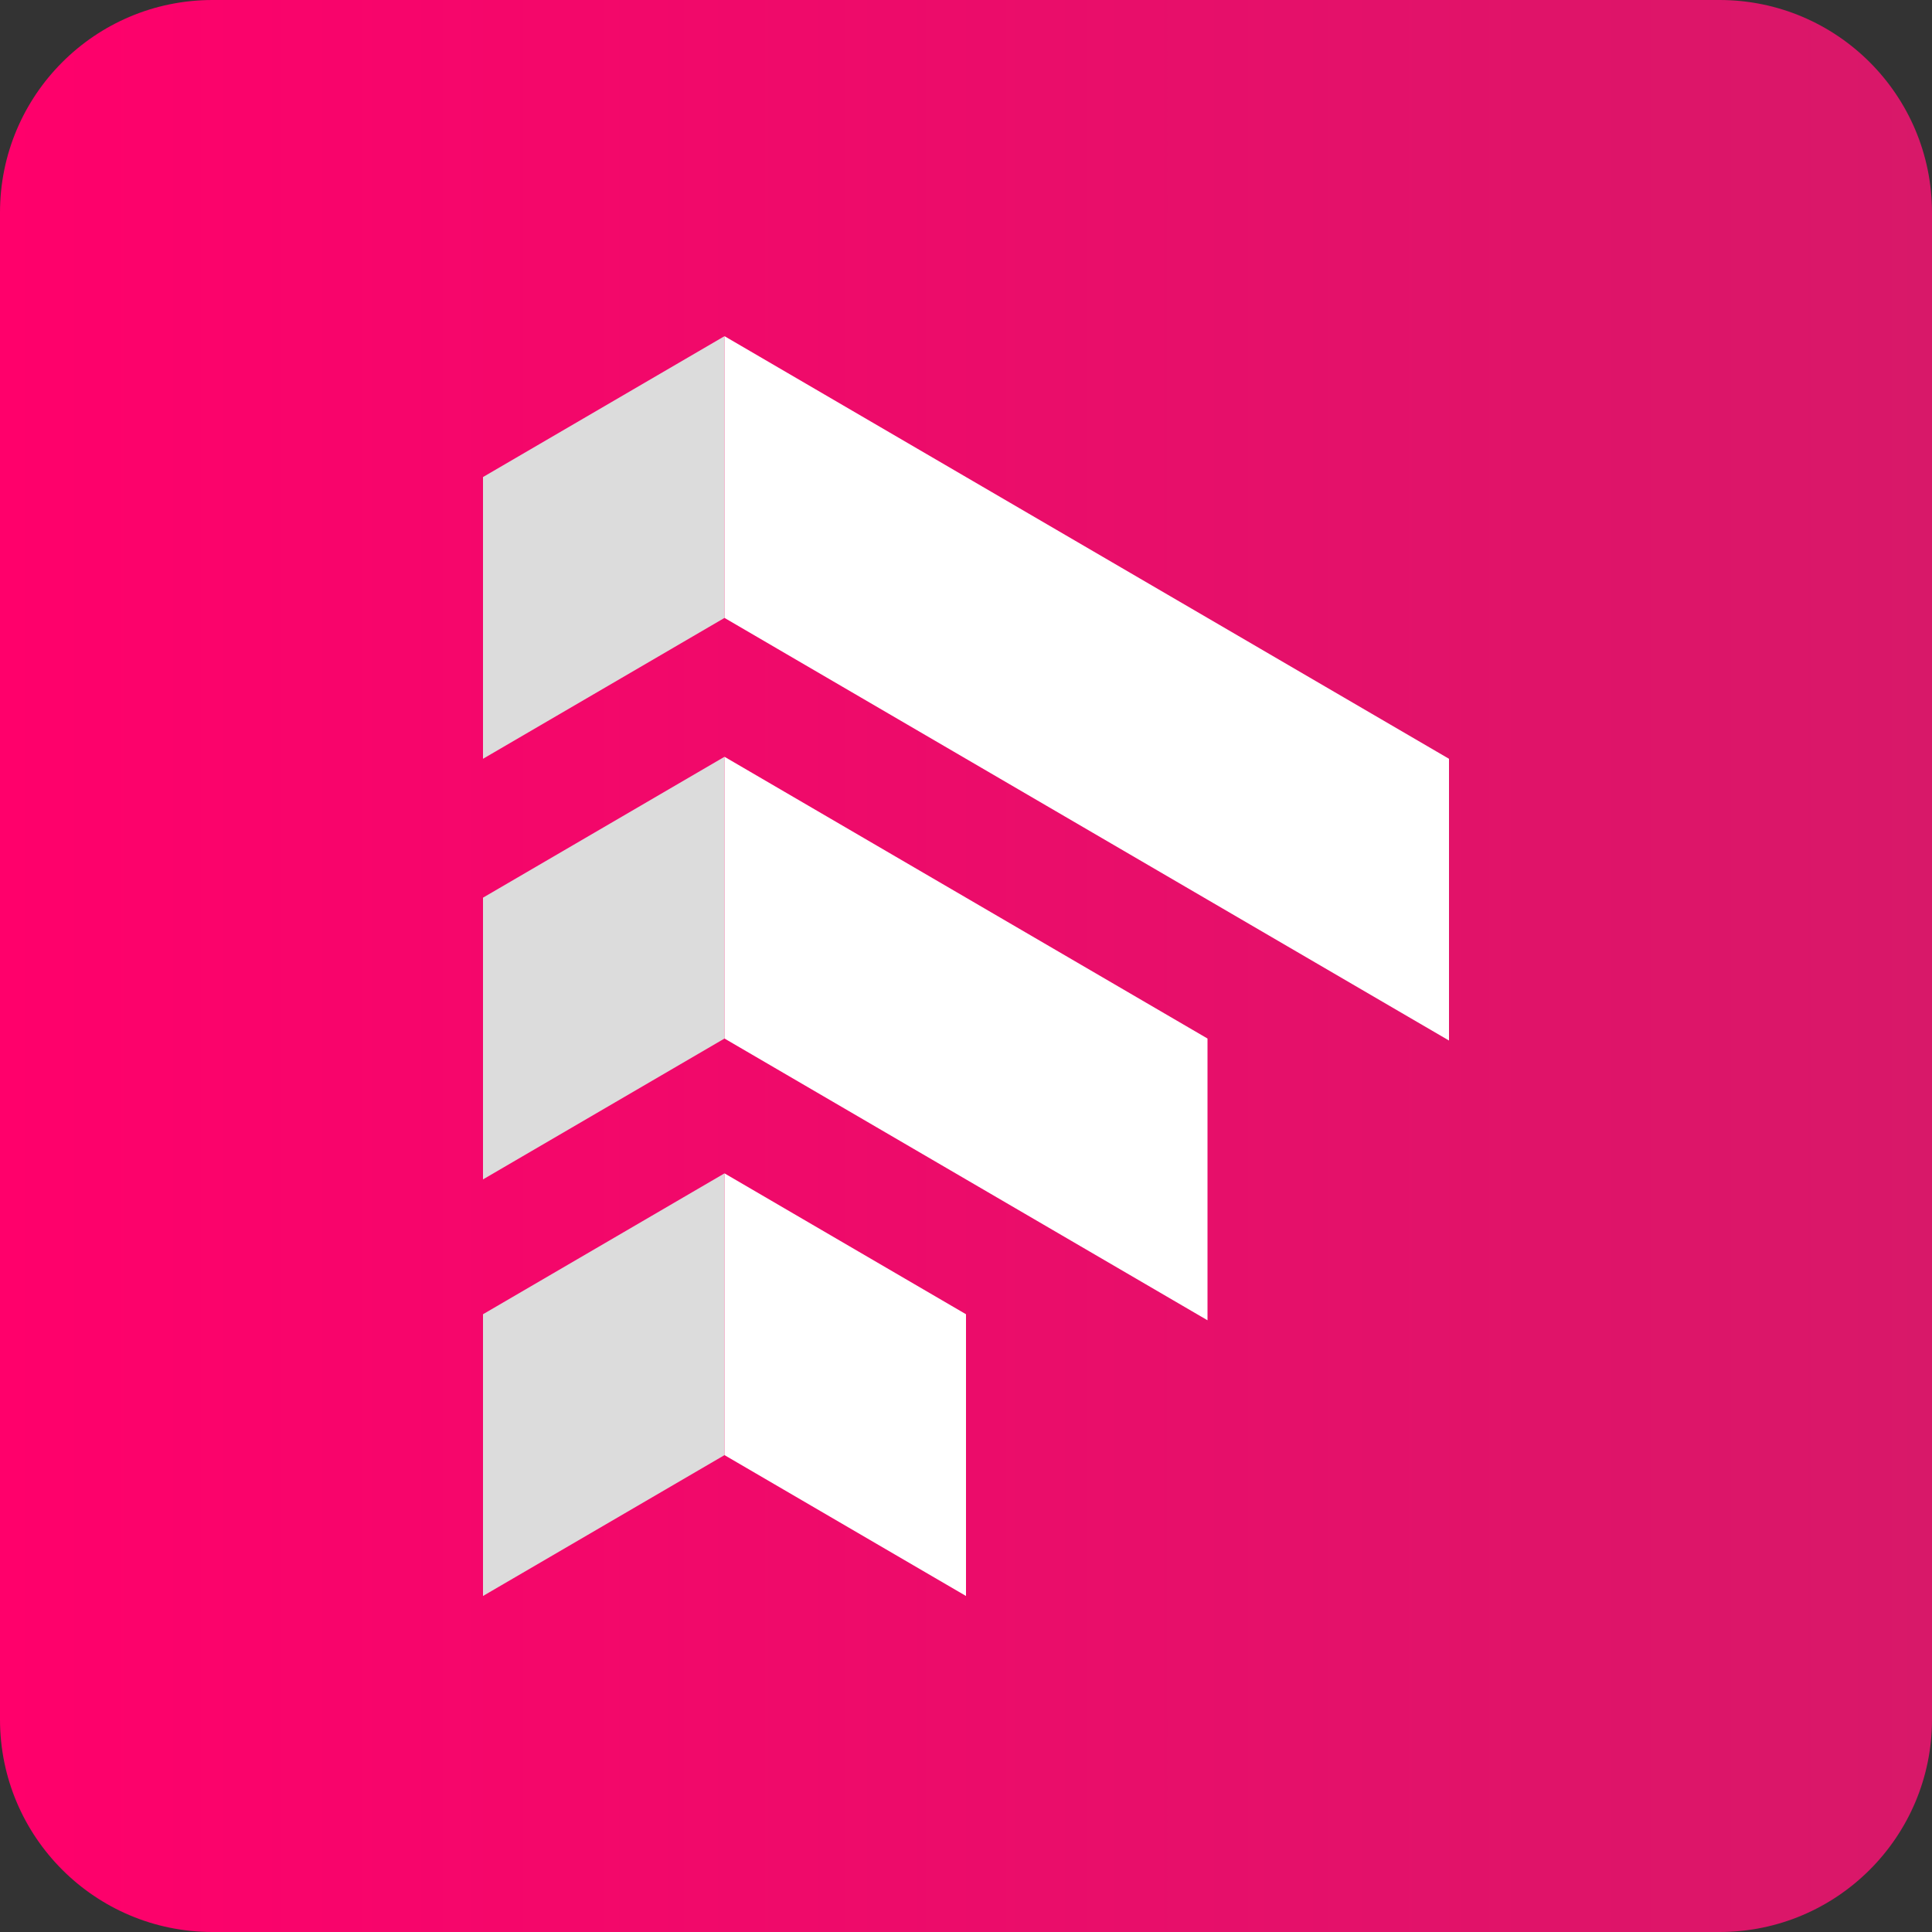 <?xml version="1.0" encoding="UTF-8" standalone="no"?>
<svg
   width="100"
   height="100"
   viewBox="0 0 100 100"
   fill="none"
   version="1.1"
   id="svg13"
   sodipodi:docname="tillio.svg"
   inkscape:version="1.3 (0e150ed6c4, 2023-07-21)"
   xmlns:inkscape="http://www.inkscape.org/namespaces/inkscape"
   xmlns:sodipodi="http://sodipodi.sourceforge.net/DTD/sodipodi-0.dtd"
   xmlns="http://www.w3.org/2000/svg"
   xmlns:svg="http://www.w3.org/2000/svg">
  <rect x="0" y="0" width="100" height="100" fill="#333333" stroke="none"/>
  <sodipodi:namedview
     id="namedview13"
     pagecolor="#ffffff"
     bordercolor="#000000"
     borderopacity="0.25"
     inkscape:showpageshadow="2"
     inkscape:pageopacity="0.0"
     inkscape:pagecheckerboard="0"
     inkscape:deskcolor="#d1d1d1"
     inkscape:zoom="2.3866499"
     inkscape:cx="41.690237"
     inkscape:cy="33.729288"
     inkscape:window-width="2560"
     inkscape:window-height="1009"
     inkscape:window-x="1912"
     inkscape:window-y="-8"
     inkscape:window-maximized="1"
     inkscape:current-layer="svg13" />
  <path
     d="M 11,100 C 4.925,100 5.82524e-7,95.075 1.3011e-6,89 l 9.226e-6,-78 C 1.12457e-5,4.925 4.925,2.36042e-5 11,2.44874e-5 L 89,3.58272e-5 C 95.075,3.67105e-5 100,4.925 100,11 v 78 c 0,6.075 -4.925,11 -11,11 z"
     fill="url(#paint0_linear_368_4983)"
     id="path6"
     style="fill:url(#paint0_linear_368_4983)" />
  <path
     d="M 25,68.025 37.5,60.733 V 75.317 L 25,82.608 Z"
     fill="#dcdcdc"
     id="path7" />
  <path
     d="M 50,68.025 37.5,60.733 V 75.317 L 50,82.608 Z"
     fill="#ffffff"
     id="path8" />
  <path
     d="M 25,24.692 37.5,17.4 V 31.983 L 25,39.275 Z"
     fill="#dcdcdc"
     id="path9" />
  <path
     fill-rule="evenodd"
     clip-rule="evenodd"
     d="M 50,24.692 37.5,17.4 V 31.983 L 50,39.275 v 10e-5 L 62.5,46.567 75,53.858 V 39.275 L 62.5,31.983 Z"
     fill="#ffffff"
     id="path10" />
  <path
     d="M 25,46.463 37.5,39.171 V 53.754 L 25,61.046 Z"
     fill="#dcdcdc"
     id="path11" />
  <path
     fill-rule="evenodd"
     clip-rule="evenodd"
     d="M 37.5,39.171 50,46.462 v 1e-4 L 62.5,53.754 V 68.337 L 50,61.046 v 0 L 37.5,53.754 Z"
     fill="#ffffff"
     id="path12" />
  <defs
     id="defs13">
    <linearGradient
       id="paint0_linear_368_4983"
       x1="5.9141098e-06"
       y1="50"
       x2="100"
       y2="50"
       gradientUnits="userSpaceOnUse">
      <stop
         stop-color="#FF006B"
         id="stop12" />
      <stop
         offset="1"
         stop-color="#D81869"
         id="stop13" />
    </linearGradient>
  </defs>
</svg>
